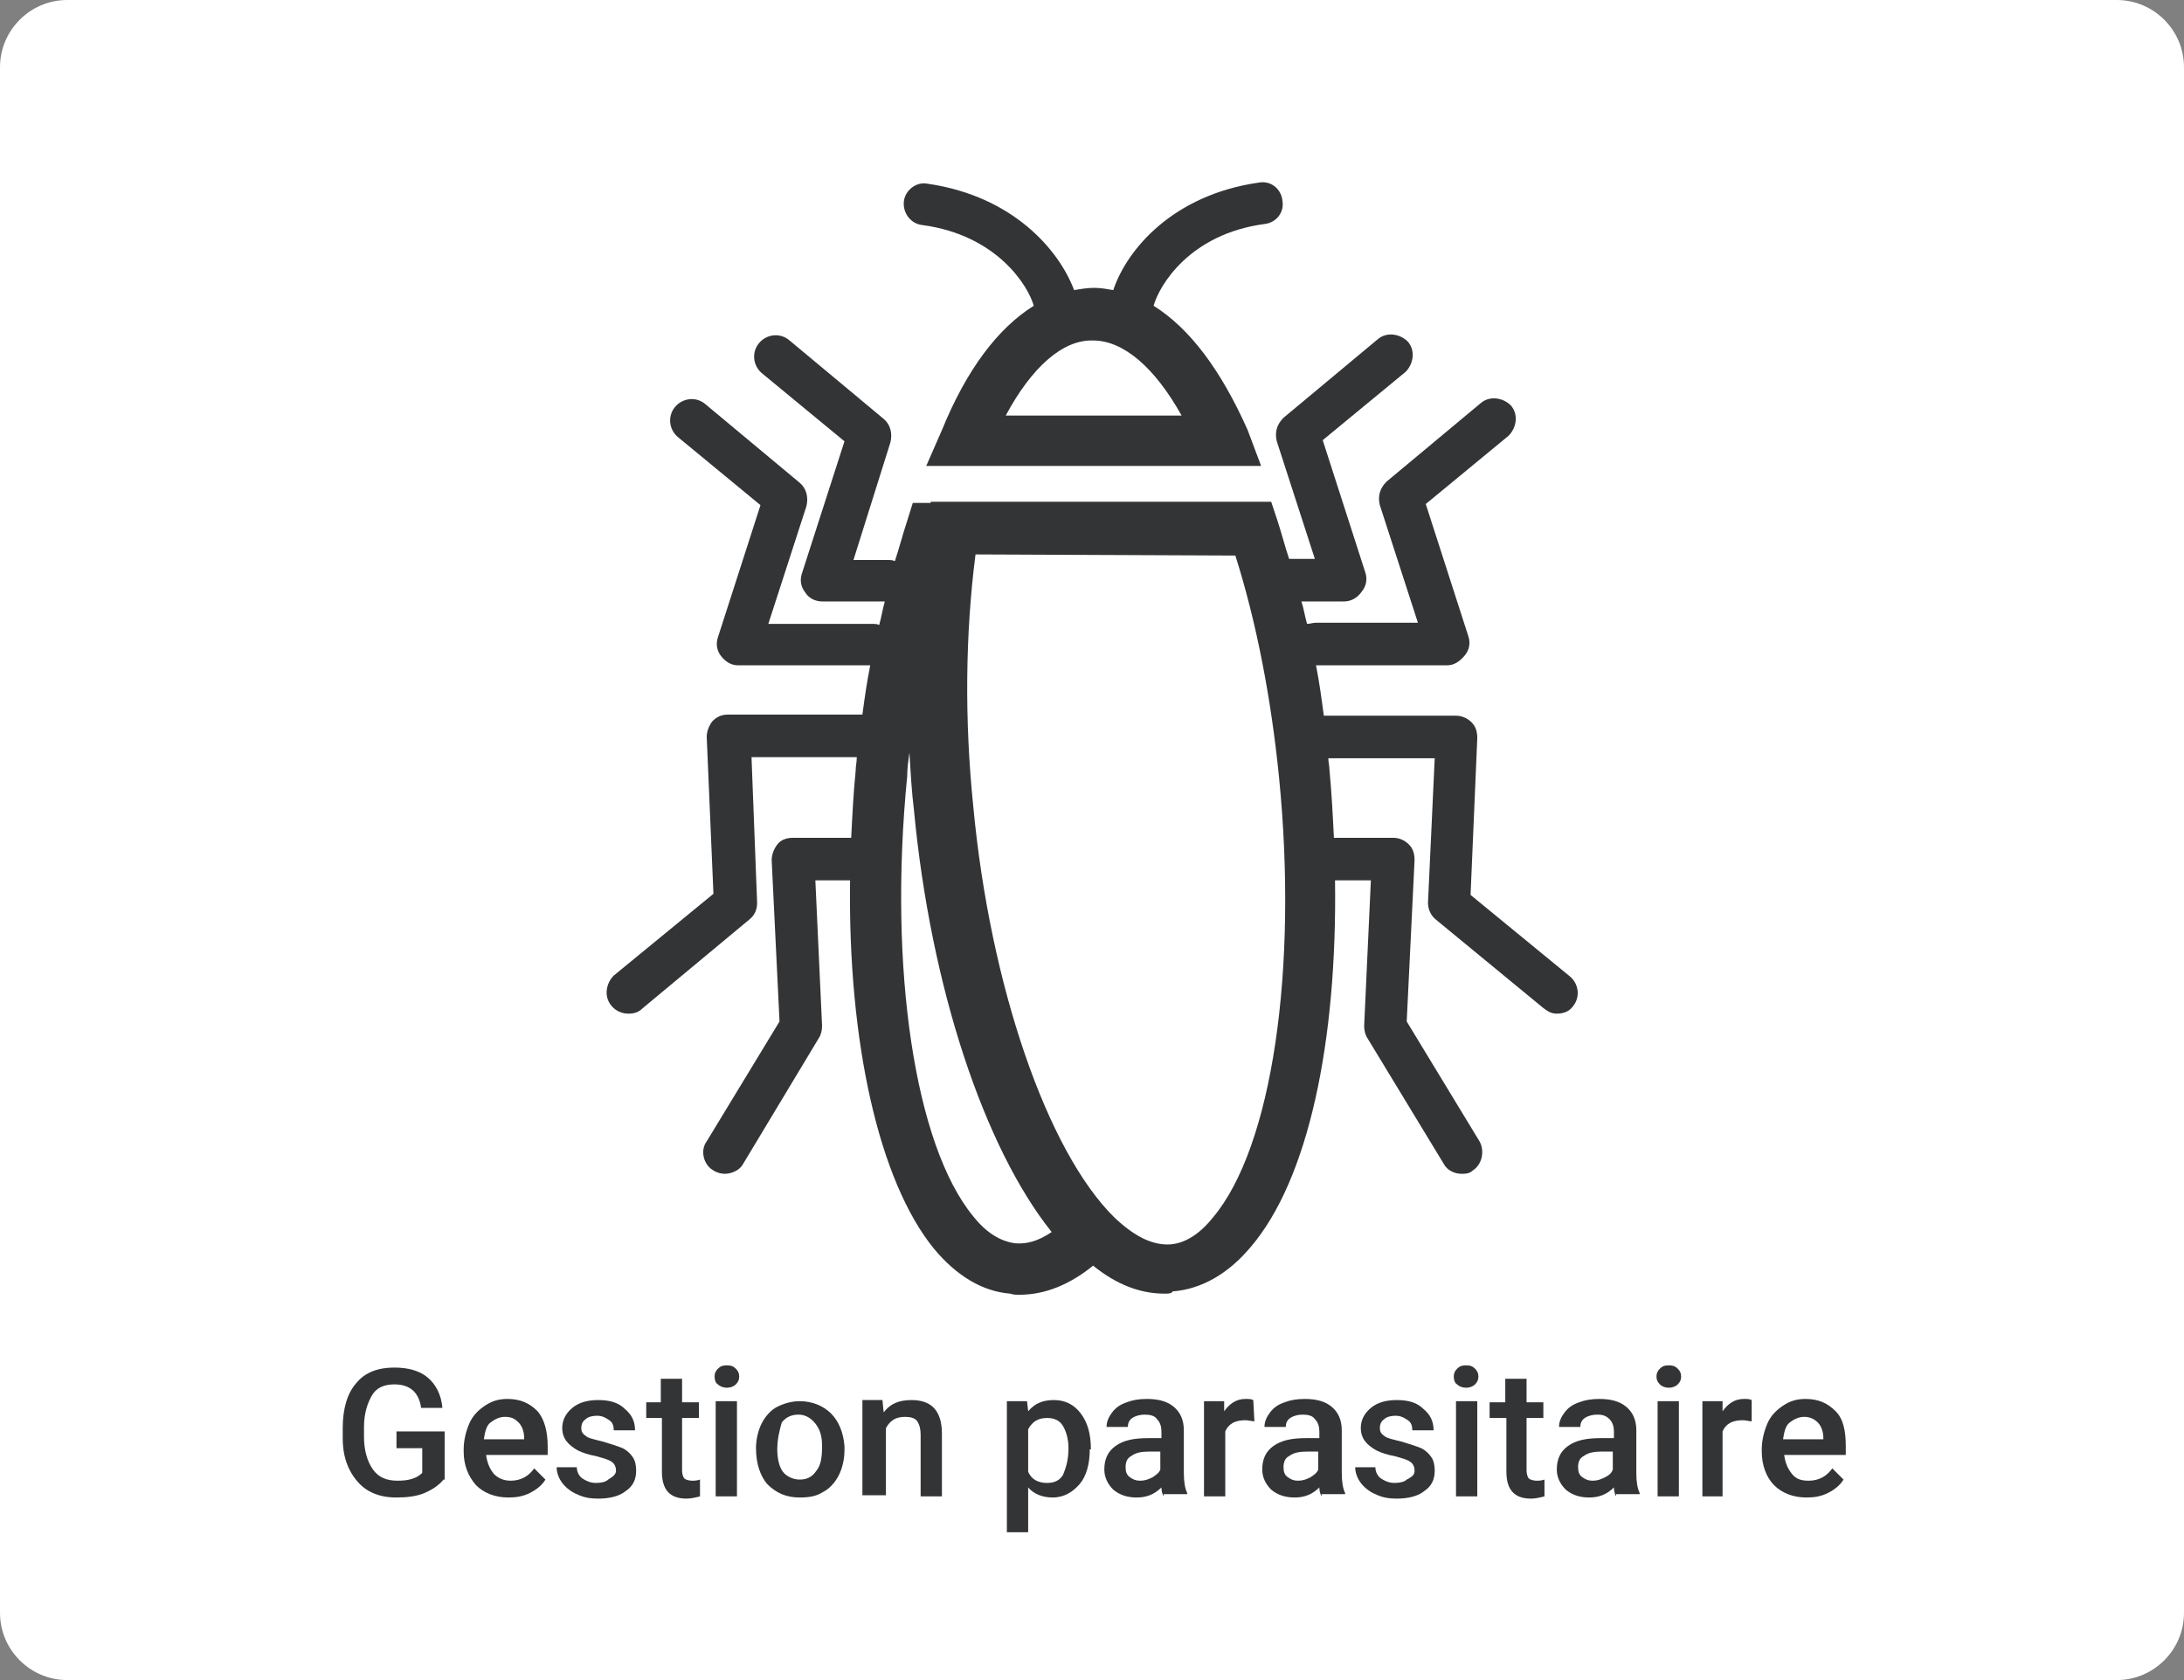 <?xml version="1.0" encoding="utf-8"?>
<!-- Generator: Adobe Illustrator 26.5.0, SVG Export Plug-In . SVG Version: 6.00 Build 0)  -->
<svg version="1.1" xmlns="http://www.w3.org/2000/svg" xmlns:xlink="http://www.w3.org/1999/xlink" x="0px" y="0px"
	 viewBox="0 0 195 150" style="enable-background:new 0 0 195 150;" xml:space="preserve">
<rect x="0" y="0" width="195" height="150" fill="#808080" stroke="none"/>
<style type="text/css">
	.st0{fill:#FFFFFF;}
	.st1{fill:#333436;}
	.st2{fill:none;}
</style>
<g id="bkg">
	<g>
		<path class="st0" d="M189,150H6c-3.3,0-6-2.7-6-6V6c0-3.3,2.7-6,6-6h183c3.3,0,6,2.7,6,6v138C195,147.3,192.3,150,189,150z"/>
	</g>
</g>
<g id="artwork">
	<g>
		<path class="st1" d="M82.4,20.1c6.6,0.9,9.4,5.4,9.9,7.2c-3.2,2-6,5.7-8.2,11.1l-1.4,3.2h29.9l-1.2-3.2c-2.4-5.4-5.2-9.1-8.4-11.1
			c0.5-1.8,3.2-6.4,9.9-7.3c1-0.1,1.8-1,1.6-2.1c-0.1-1-1-1.8-2.1-1.6c-7.7,1.1-11.8,6-13,9.6c-0.6-0.1-1.1-0.2-1.7-0.2
			c-0.6,0-1.2,0.1-1.8,0.2c-1.3-3.5-5.4-8.4-13.1-9.5c-1-0.2-2,0.6-2.1,1.6C80.6,19,81.3,20,82.4,20.1z M105.5,37.1H89.8
			c2.3-4.3,5.1-6.8,7.8-6.7C100.3,30.4,103.1,32.8,105.5,37.1z"/>
		<path class="st1" d="M140.2,87.2l-8.9-7.3l0.6-14c0-0.5-0.1-1-0.5-1.4c-0.4-0.4-0.9-0.6-1.4-0.6h-11.8c-0.2-1.5-0.4-3-0.7-4.5
			c0,0,0,0,0,0h11.7c0.6,0,1.1-0.3,1.6-0.9c0.4-0.5,0.5-1.1,0.3-1.7L127.3,45l7.4-6.1c0.7-0.7,0.9-1.9,0.2-2.7
			c-0.7-0.7-1.9-0.9-2.7-0.2l-8.4,7c-0.6,0.6-0.8,1.3-0.6,2.1l3.4,10.5h-9.1c-0.3,0-0.5,0.1-0.8,0.1c-0.2-0.7-0.3-1.4-0.5-2h3.8
			c0.6,0,1.2-0.3,1.6-0.9c0.4-0.5,0.5-1.1,0.3-1.7l-3.8-11.8l7.4-6.1c0.7-0.7,0.9-1.9,0.2-2.7c-0.7-0.7-1.9-0.9-2.7-0.2l-8.4,7
			c-0.6,0.6-0.8,1.3-0.6,2.1l3.4,10.5h-2.3c-0.4-1.2-0.7-2.4-1.1-3.6l-0.5-1.5H83.1l0,0.1h-1.6L81,46.5c-0.4,1.2-0.7,2.4-1.1,3.6
			c-0.2-0.1-0.4-0.1-0.6-0.1h-3.1l3.3-10.5c0.2-0.8,0-1.6-0.6-2.1l-8.4-7c-0.8-0.7-2-0.6-2.7,0.2c-0.7,0.8-0.6,2,0.2,2.7l7.4,6.1
			l-3.8,11.8c-0.2,0.6-0.1,1.2,0.3,1.7c0.3,0.5,0.9,0.8,1.5,0.8h5.6c-0.2,0.7-0.3,1.4-0.5,2.1c-0.2-0.1-0.4-0.1-0.7-0.1h-9.2
			L72,45.2c0.2-0.8,0-1.6-0.6-2.1l-8.4-7c-0.8-0.7-2-0.6-2.7,0.2c-0.7,0.8-0.6,2,0.2,2.7l7.4,6.1l-3.8,11.8
			c-0.2,0.6-0.1,1.2,0.3,1.7c0.4,0.5,0.9,0.8,1.5,0.8h11.8c0,0,0,0,0,0c-0.3,1.5-0.5,2.9-0.7,4.4H65c-0.6,0-1,0.2-1.4,0.6
			c-0.3,0.4-0.5,0.9-0.5,1.4l0.6,14l-8.9,7.3c-0.7,0.7-0.9,1.9-0.2,2.7c0.4,0.5,1,0.7,1.5,0.7s0.9-0.1,1.3-0.5l9.5-7.9
			c0.5-0.4,0.7-0.9,0.7-1.5l-0.5-13h9.4c0,0.4-0.1,0.8-0.1,1.2c-0.2,2-0.3,4-0.4,6h-5.2c-0.6,0-1.1,0.2-1.4,0.6s-0.5,0.9-0.5,1.4
			l0.7,14.4l-6.5,10.7c-0.6,0.8-0.3,2.1,0.6,2.6c0.3,0.2,0.7,0.3,1,0.3c0.6,0,1.3-0.3,1.6-0.8l6.8-11.3c0.2-0.3,0.3-0.7,0.3-1.1
			l-0.6-13h3.1c-0.2,14.5,2.6,26.9,7.5,32.9c2,2.4,4.3,3.8,6.8,4c0.3,0.1,0.5,0.1,0.8,0.1c2.3,0,4.5-0.9,6.6-2.6
			c2.1,1.7,4.2,2.5,6.4,2.5c0.3,0,0.6,0,0.7-0.2c2.6-0.2,5-1.6,7-4c5.1-6,7.7-18.2,7.5-32.7h3.2l-0.6,13c0,0.4,0.1,0.8,0.3,1.1
			l6.8,11.2c0.3,0.6,1,0.9,1.6,0.9c0.3,0,0.7,0,1-0.3c0.8-0.5,1.1-1.7,0.6-2.6l-6.5-10.7l0.7-14.4c0-0.5-0.1-1-0.5-1.4
			c-0.4-0.4-0.9-0.6-1.4-0.6h-5.3c-0.1-2-0.2-4-0.4-6.1c0-0.3-0.1-0.7-0.1-1h9.5l-0.6,12.9c0,0.5,0.2,1.1,0.7,1.5l9.6,7.9
			c0.4,0.3,0.7,0.5,1.2,0.5c0.6,0,1.1-0.2,1.4-0.6C141.1,89.1,141,87.9,140.2,87.2z M90.6,111c-1.3-0.2-2.5-0.9-3.7-2.4
			c-5.2-6.3-7.6-22.1-5.9-39.3c0-0.7,0.1-1.4,0.2-2.1c0.1,1.7,0.2,3.5,0.4,5.1c1.5,15.9,6.3,30.2,12.3,37.7
			C92.7,110.8,91.7,111.1,90.6,111z M108.3,108.7c-1.2,1.5-2.5,2.3-3.8,2.4c-1.6,0.1-3.2-0.7-5-2.4c-6-5.9-11.1-20.7-12.6-36.7
			c-0.8-7.8-0.7-15.5,0.2-22.5l23.2,0.1c1.9,6,3.2,12.8,3.9,19.8C115.9,86.5,113.6,102.4,108.3,108.7z"/>
	</g>
	<g>
		<path class="st1" d="M39.6,132.1c-0.4,0.5-1,0.9-1.7,1.2c-0.7,0.3-1.6,0.4-2.5,0.4c-1,0-1.8-0.2-2.5-0.6s-1.3-1.1-1.7-1.9
			s-0.6-1.7-0.6-2.8v-0.9c0-1.7,0.4-3.1,1.2-4c0.8-1,2-1.4,3.4-1.4c1.3,0,2.3,0.3,3,0.9c0.7,0.6,1.2,1.5,1.3,2.7h-1.9
			c-0.2-1.4-1-2.1-2.4-2.1c-0.9,0-1.6,0.3-2,1s-0.7,1.6-0.7,2.8v0.9c0,1.2,0.3,2.2,0.8,2.9c0.5,0.7,1.2,1,2.2,1c1,0,1.7-0.2,2.2-0.7
			v-2.2h-2.3v-1.5h4.3V132.1z"/>
		<path class="st1" d="M45.4,133.7c-1.2,0-2.2-0.4-2.9-1.1c-0.7-0.8-1.1-1.8-1.1-3v-0.2c0-0.8,0.2-1.6,0.5-2.3
			c0.3-0.7,0.8-1.2,1.4-1.6c0.6-0.4,1.2-0.6,2-0.6c1.2,0,2,0.4,2.7,1.1c0.6,0.7,0.9,1.8,0.9,3.1v0.8h-5.5c0.1,0.7,0.3,1.2,0.7,1.7
			c0.4,0.4,0.9,0.6,1.5,0.6c0.9,0,1.6-0.4,2.1-1.1l1,1c-0.3,0.5-0.8,0.9-1.4,1.2C46.7,133.6,46.1,133.7,45.4,133.7z M45.1,126.5
			c-0.5,0-0.9,0.2-1.3,0.5s-0.5,0.9-0.6,1.5h3.6v-0.1c0-0.6-0.2-1.1-0.5-1.4S45.7,126.5,45.1,126.5z"/>
		<path class="st1" d="M55,131.3c0-0.3-0.1-0.6-0.4-0.8c-0.3-0.2-0.7-0.3-1.4-0.5c-0.6-0.1-1.2-0.3-1.6-0.5c-0.9-0.5-1.4-1.1-1.4-2
			c0-0.7,0.3-1.3,0.9-1.8c0.6-0.5,1.4-0.7,2.3-0.7c1,0,1.8,0.2,2.4,0.8c0.6,0.5,0.9,1.1,0.9,1.9h-1.9c0-0.4-0.1-0.7-0.4-0.9
			c-0.3-0.2-0.6-0.4-1.1-0.4c-0.4,0-0.8,0.1-1,0.3c-0.3,0.2-0.4,0.5-0.4,0.8c0,0.3,0.1,0.5,0.4,0.7c0.2,0.2,0.7,0.3,1.5,0.5
			c0.7,0.2,1.3,0.4,1.8,0.6c0.4,0.2,0.7,0.5,0.9,0.8c0.2,0.3,0.3,0.7,0.3,1.2c0,0.8-0.3,1.4-0.9,1.8c-0.6,0.5-1.5,0.7-2.5,0.7
			c-0.7,0-1.3-0.1-1.9-0.4c-0.5-0.2-1-0.6-1.3-1c-0.3-0.4-0.5-0.9-0.5-1.4h1.8c0,0.4,0.2,0.8,0.5,1s0.7,0.4,1.2,0.4
			c0.5,0,0.9-0.1,1.1-0.3C54.8,131.8,55,131.6,55,131.3z"/>
		<path class="st1" d="M60.9,123.1v2.1h1.5v1.4h-1.5v4.7c0,0.3,0.1,0.6,0.2,0.7c0.1,0.1,0.4,0.2,0.7,0.2c0.2,0,0.4,0,0.7-0.1v1.5
			c-0.4,0.1-0.8,0.2-1.2,0.2c-1.5,0-2.2-0.8-2.2-2.4v-4.8h-1.4v-1.4H59v-2.1H60.9z"/>
		<path class="st1" d="M63.8,122.9c0-0.3,0.1-0.5,0.3-0.7c0.2-0.2,0.4-0.3,0.8-0.3s0.6,0.1,0.8,0.3s0.3,0.4,0.3,0.7
			c0,0.3-0.1,0.5-0.3,0.7s-0.5,0.3-0.8,0.3s-0.6-0.1-0.8-0.3C63.9,123.5,63.8,123.2,63.8,122.9z M65.8,133.6h-1.9v-8.5h1.9V133.6z"
			/>
		<path class="st1" d="M67.5,129.3c0-0.8,0.2-1.6,0.5-2.2s0.8-1.2,1.4-1.5s1.3-0.5,2-0.5c1.1,0,2.1,0.4,2.8,1.1s1.1,1.7,1.2,2.9
			l0,0.4c0,0.8-0.2,1.6-0.5,2.2s-0.8,1.2-1.4,1.5c-0.6,0.4-1.3,0.5-2.1,0.5c-1.2,0-2.1-0.4-2.9-1.2
			C67.9,131.8,67.5,130.7,67.5,129.3L67.5,129.3z M69.4,129.4c0,0.9,0.2,1.6,0.5,2s0.9,0.7,1.5,0.7s1.1-0.2,1.5-0.8
			c0.4-0.5,0.5-1.2,0.5-2.2c0-0.9-0.2-1.5-0.6-2s-0.9-0.8-1.5-0.8c-0.6,0-1.1,0.2-1.5,0.7C69.6,127.7,69.4,128.5,69.4,129.4z"/>
		<path class="st1" d="M78.8,125.1l0.1,1c0.6-0.8,1.4-1.1,2.5-1.1c1.8,0,2.7,1,2.7,3v5.6h-1.9v-5.5c0-0.5-0.1-0.9-0.3-1.2
			c-0.2-0.3-0.6-0.4-1.1-0.4c-0.8,0-1.3,0.3-1.7,1v6H77v-8.5H78.8z"/>
		<path class="st1" d="M97.3,129.4c0,1.3-0.3,2.4-0.9,3.1s-1.4,1.2-2.4,1.2c-0.9,0-1.7-0.3-2.2-0.9v4h-1.9v-11.7h1.8l0.1,0.9
			c0.6-0.7,1.3-1,2.3-1c1,0,1.8,0.4,2.4,1.2s0.9,1.8,0.9,3.2V129.4z M95.4,129.3c0-0.8-0.2-1.5-0.5-2s-0.8-0.7-1.4-0.7
			c-0.8,0-1.3,0.3-1.7,1v3.8c0.3,0.7,0.9,1,1.7,1c0.6,0,1.1-0.2,1.4-0.7C95.2,131,95.4,130.3,95.4,129.3z"/>
		<path class="st1" d="M103.9,133.6c-0.1-0.2-0.2-0.4-0.2-0.8c-0.6,0.6-1.3,0.9-2.2,0.9c-0.8,0-1.5-0.2-2.1-0.7
			c-0.5-0.5-0.8-1.1-0.8-1.8c0-0.9,0.3-1.6,1-2.1c0.7-0.5,1.6-0.7,2.9-0.7h1.2v-0.6c0-0.4-0.1-0.8-0.4-1.1c-0.2-0.3-0.6-0.4-1.1-0.4
			c-0.4,0-0.8,0.1-1.1,0.3c-0.3,0.2-0.4,0.5-0.4,0.8h-1.9c0-0.5,0.2-0.9,0.5-1.3c0.3-0.4,0.7-0.7,1.3-0.9c0.5-0.2,1.1-0.3,1.8-0.3
			c1,0,1.8,0.2,2.4,0.7c0.6,0.5,0.9,1.2,0.9,2.1v3.8c0,0.8,0.1,1.4,0.3,1.8v0.1H103.9z M101.8,132.2c0.4,0,0.7-0.1,1.1-0.3
			c0.3-0.2,0.6-0.4,0.7-0.7v-1.6h-1c-0.7,0-1.2,0.1-1.6,0.4c-0.4,0.2-0.5,0.6-0.5,1c0,0.4,0.1,0.7,0.4,0.9S101.4,132.2,101.8,132.2z
			"/>
		<path class="st1" d="M112,126.9c-0.2,0-0.5-0.1-0.8-0.1c-0.9,0-1.5,0.3-1.8,1v5.8h-1.9v-8.5h1.8l0,0.9c0.5-0.7,1.1-1.1,1.9-1.1
			c0.3,0,0.5,0,0.7,0.1L112,126.9z"/>
		<path class="st1" d="M118,133.6c-0.1-0.2-0.2-0.4-0.2-0.8c-0.6,0.6-1.3,0.9-2.2,0.9c-0.8,0-1.5-0.2-2.1-0.7
			c-0.5-0.5-0.8-1.1-0.8-1.8c0-0.9,0.3-1.6,1-2.1c0.7-0.5,1.6-0.7,2.9-0.7h1.2v-0.6c0-0.4-0.1-0.8-0.4-1.1c-0.2-0.3-0.6-0.4-1.1-0.4
			c-0.4,0-0.8,0.1-1.1,0.3c-0.3,0.2-0.4,0.5-0.4,0.8h-1.9c0-0.5,0.2-0.9,0.5-1.3c0.3-0.4,0.7-0.7,1.3-0.9c0.5-0.2,1.1-0.3,1.8-0.3
			c1,0,1.8,0.2,2.4,0.7c0.6,0.5,0.9,1.2,0.9,2.1v3.8c0,0.8,0.1,1.4,0.3,1.8v0.1H118z M115.9,132.2c0.4,0,0.7-0.1,1.1-0.3
			c0.3-0.2,0.6-0.4,0.7-0.7v-1.6h-1c-0.7,0-1.2,0.1-1.6,0.4c-0.4,0.2-0.5,0.6-0.5,1c0,0.4,0.1,0.7,0.4,0.9S115.5,132.2,115.9,132.2z
			"/>
		<path class="st1" d="M126.3,131.3c0-0.3-0.1-0.6-0.4-0.8c-0.3-0.2-0.7-0.3-1.4-0.5c-0.6-0.1-1.2-0.3-1.6-0.5
			c-0.9-0.5-1.4-1.1-1.4-2c0-0.7,0.3-1.3,0.9-1.8c0.6-0.5,1.4-0.7,2.3-0.7c1,0,1.8,0.2,2.4,0.8c0.6,0.5,0.9,1.1,0.9,1.9h-1.9
			c0-0.4-0.1-0.7-0.4-0.9c-0.3-0.2-0.6-0.4-1.1-0.4c-0.4,0-0.8,0.1-1,0.3c-0.3,0.2-0.4,0.5-0.4,0.8c0,0.3,0.1,0.5,0.4,0.7
			c0.2,0.2,0.7,0.3,1.5,0.5c0.7,0.2,1.3,0.4,1.8,0.6c0.4,0.2,0.7,0.5,0.9,0.8c0.2,0.3,0.3,0.7,0.3,1.2c0,0.8-0.3,1.4-0.9,1.8
			c-0.6,0.5-1.5,0.7-2.5,0.7c-0.7,0-1.3-0.1-1.9-0.4c-0.5-0.2-1-0.6-1.3-1c-0.3-0.4-0.5-0.9-0.5-1.4h1.8c0,0.4,0.2,0.8,0.5,1
			s0.7,0.4,1.2,0.4c0.5,0,0.9-0.1,1.1-0.3C126.2,131.8,126.3,131.6,126.3,131.3z"/>
		<path class="st1" d="M129.8,122.9c0-0.3,0.1-0.5,0.3-0.7c0.2-0.2,0.4-0.3,0.8-0.3s0.6,0.1,0.8,0.3s0.3,0.4,0.3,0.7
			c0,0.3-0.1,0.5-0.3,0.7s-0.5,0.3-0.8,0.3s-0.6-0.1-0.8-0.3C129.9,123.5,129.8,123.2,129.8,122.9z M131.9,133.6H130v-8.5h1.9V133.6
			z"/>
		<path class="st1" d="M136.3,123.1v2.1h1.5v1.4h-1.5v4.7c0,0.3,0.1,0.6,0.2,0.7c0.1,0.1,0.4,0.2,0.7,0.2c0.2,0,0.4,0,0.7-0.1v1.5
			c-0.4,0.1-0.8,0.2-1.2,0.2c-1.5,0-2.2-0.8-2.2-2.4v-4.8H133v-1.4h1.4v-2.1H136.3z"/>
		<path class="st1" d="M144.3,133.6c-0.1-0.2-0.2-0.4-0.2-0.8c-0.6,0.6-1.3,0.9-2.2,0.9c-0.8,0-1.5-0.2-2.1-0.7
			c-0.5-0.5-0.8-1.1-0.8-1.8c0-0.9,0.3-1.6,1-2.1c0.7-0.5,1.6-0.7,2.9-0.7h1.2v-0.6c0-0.4-0.1-0.8-0.4-1.1s-0.6-0.4-1.1-0.4
			c-0.4,0-0.8,0.1-1.1,0.3c-0.3,0.2-0.4,0.5-0.4,0.8h-1.9c0-0.5,0.2-0.9,0.5-1.3c0.3-0.4,0.7-0.7,1.3-0.9c0.5-0.2,1.1-0.3,1.8-0.3
			c1,0,1.8,0.2,2.4,0.7s0.9,1.2,0.9,2.1v3.8c0,0.8,0.1,1.4,0.3,1.8v0.1H144.3z M142.2,132.2c0.4,0,0.7-0.1,1.1-0.3s0.6-0.4,0.7-0.7
			v-1.6h-1c-0.7,0-1.2,0.1-1.6,0.4c-0.4,0.2-0.5,0.6-0.5,1c0,0.4,0.1,0.7,0.4,0.9S141.8,132.2,142.2,132.2z"/>
		<path class="st1" d="M147.9,122.9c0-0.3,0.1-0.5,0.3-0.7s0.4-0.3,0.8-0.3s0.6,0.1,0.8,0.3s0.3,0.4,0.3,0.7c0,0.3-0.1,0.5-0.3,0.7
			s-0.5,0.3-0.8,0.3s-0.6-0.1-0.8-0.3S147.9,123.2,147.9,122.9z M149.9,133.6H148v-8.5h1.9V133.6z"/>
		<path class="st1" d="M156.4,126.9c-0.2,0-0.5-0.1-0.8-0.1c-0.9,0-1.5,0.3-1.8,1v5.8H152v-8.5h1.8l0,0.9c0.5-0.7,1.1-1.1,1.9-1.1
			c0.3,0,0.5,0,0.7,0.1L156.4,126.9z"/>
		<path class="st1" d="M161.3,133.7c-1.2,0-2.2-0.4-2.9-1.1s-1.1-1.8-1.1-3v-0.2c0-0.8,0.2-1.6,0.5-2.3s0.8-1.2,1.4-1.6
			s1.2-0.6,2-0.6c1.2,0,2,0.4,2.7,1.1s0.9,1.8,0.9,3.1v0.8h-5.5c0.1,0.7,0.3,1.2,0.7,1.7s0.9,0.6,1.5,0.6c0.9,0,1.6-0.4,2.1-1.1l1,1
			c-0.3,0.5-0.8,0.9-1.4,1.2S162,133.7,161.3,133.7z M161.1,126.5c-0.5,0-0.9,0.2-1.3,0.5s-0.5,0.9-0.6,1.5h3.6v-0.1
			c0-0.6-0.2-1.1-0.5-1.4S161.6,126.5,161.1,126.5z"/>
	</g>
</g>
</svg>

